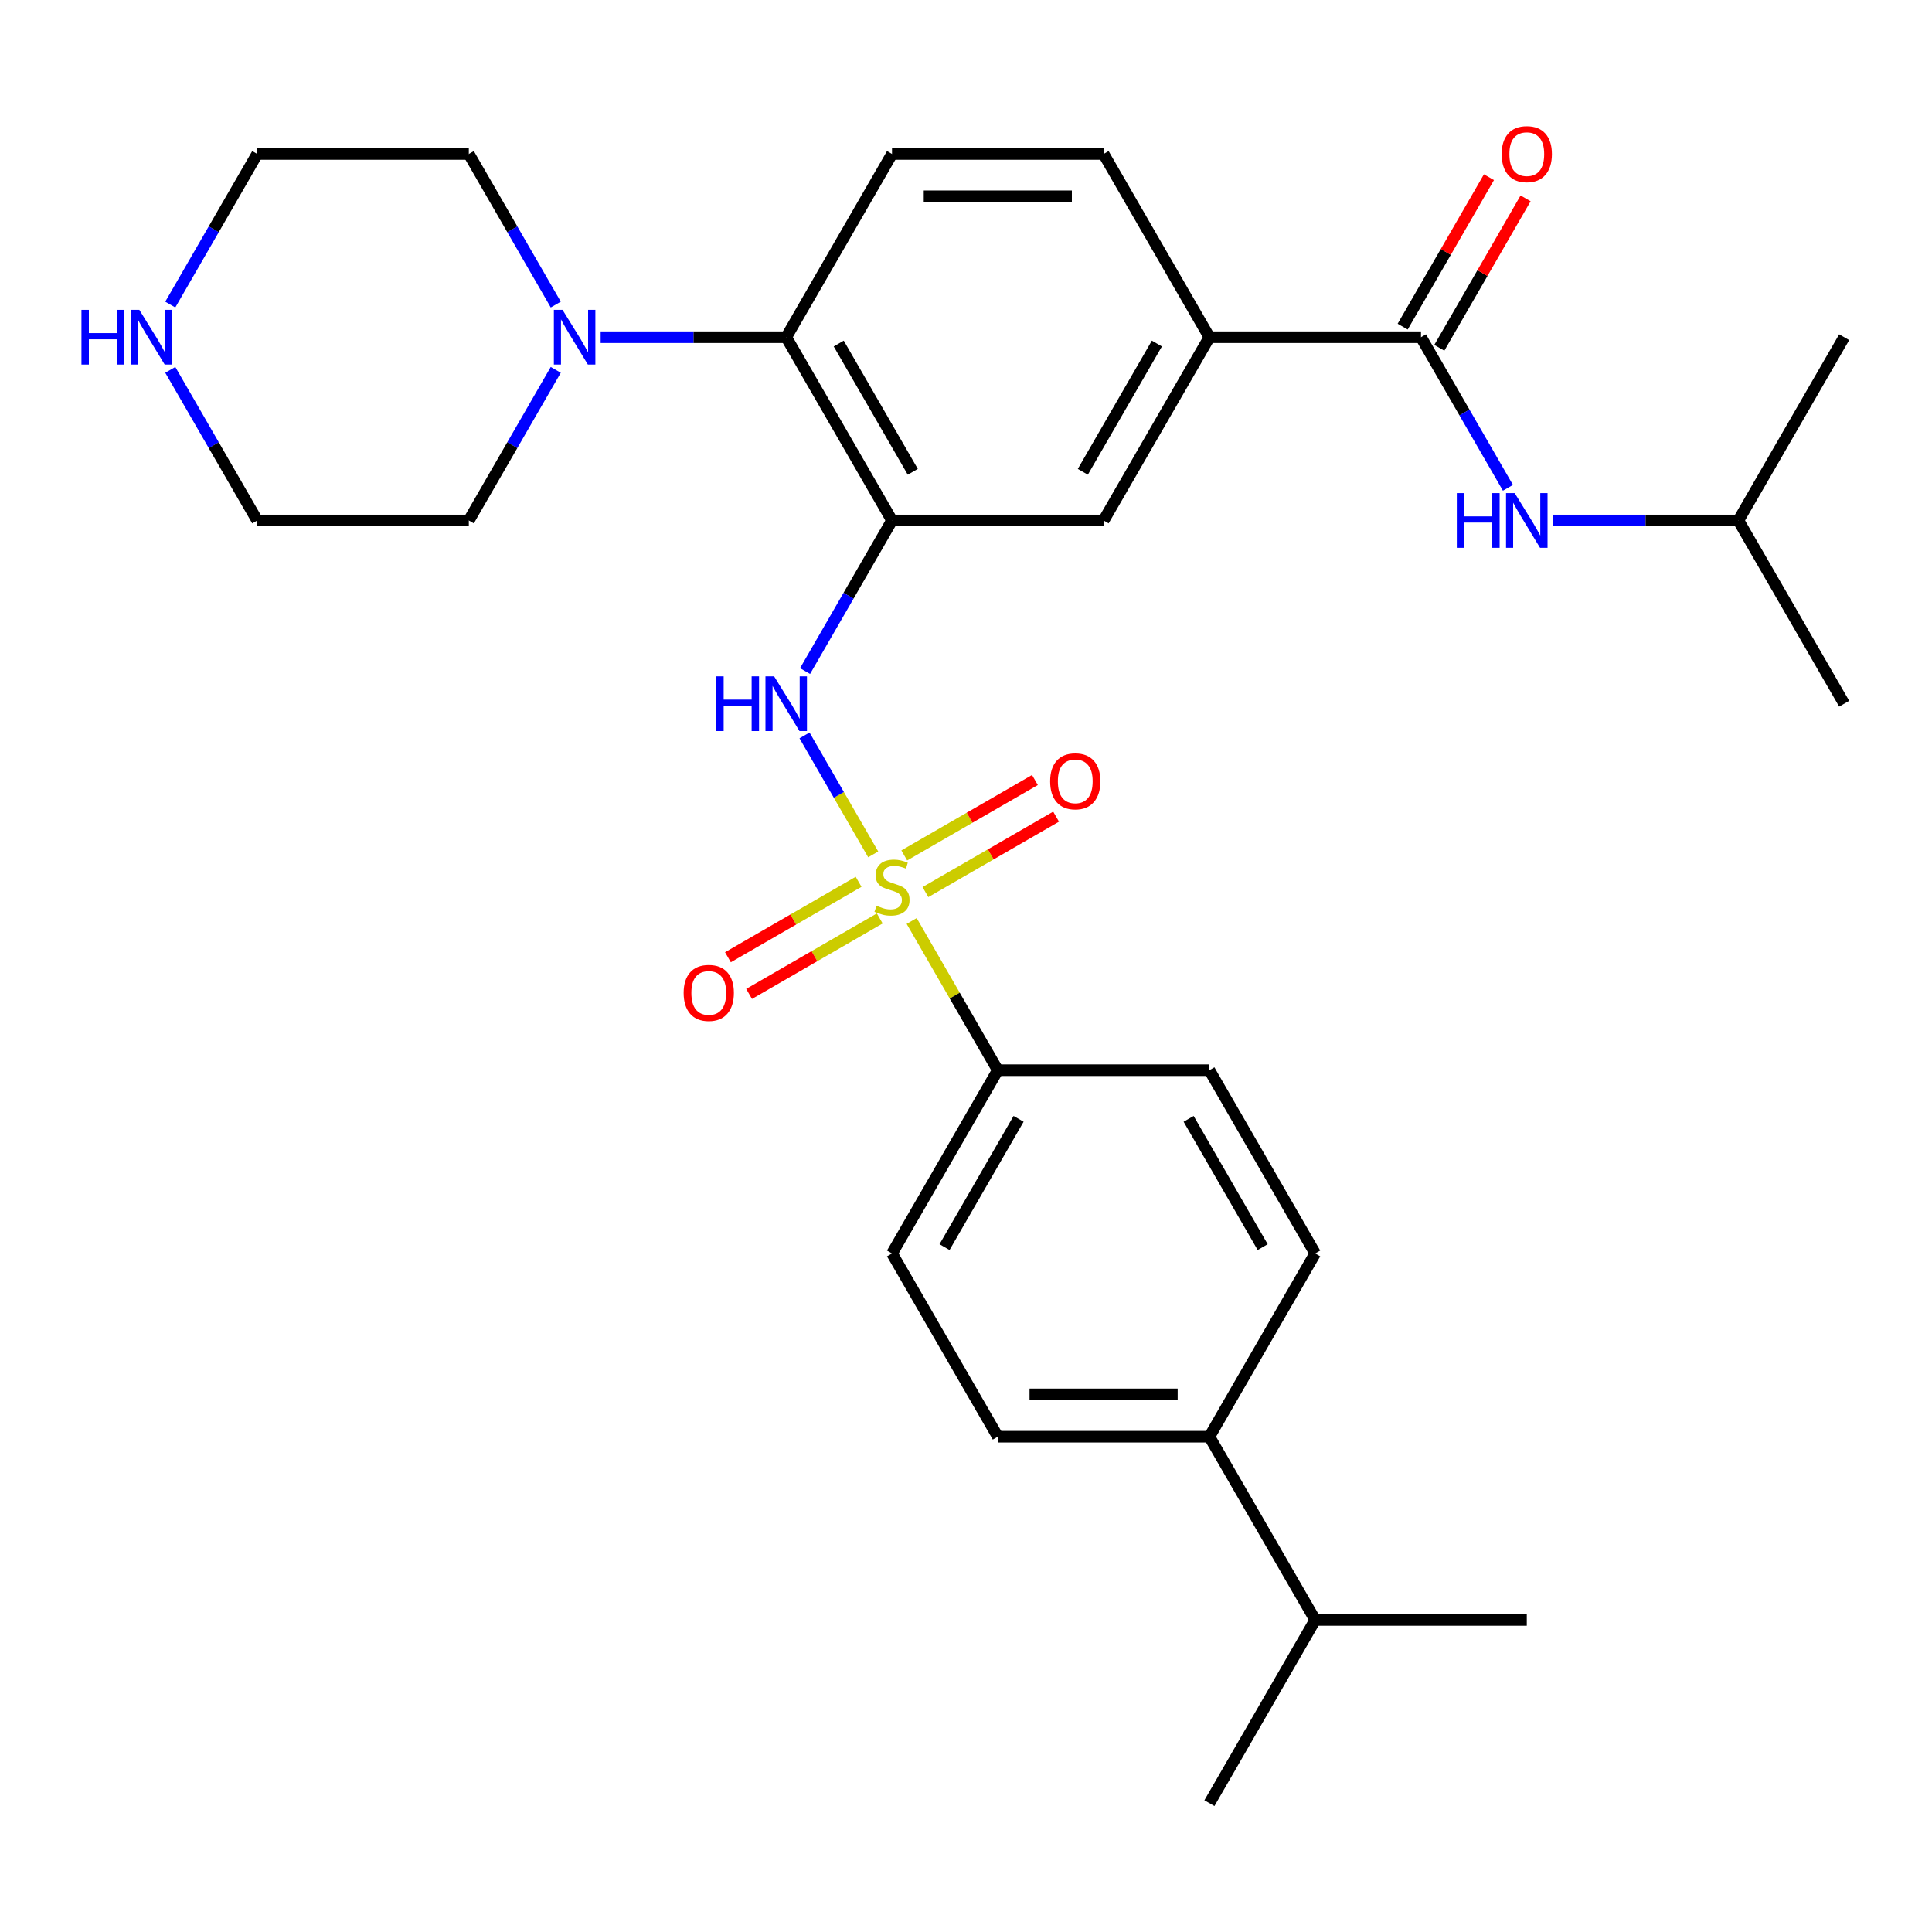 <?xml version='1.0' encoding='iso-8859-1'?>
<svg version='1.1' baseProfile='full'
              xmlns='http://www.w3.org/2000/svg'
                      xmlns:rdkit='http://www.rdkit.org/xml'
                      xmlns:xlink='http://www.w3.org/1999/xlink'
                  xml:space='preserve'
width='1000px' height='1000px' viewBox='0 0 1000 1000'>
<!-- END OF HEADER -->
<rect style='opacity:1.0;fill:#FFFFFF;stroke:none' width='1000' height='1000' x='0' y='0'> </rect>
<path class='bond-1' d='M 451.97,442.227 L 434.193,411.438' style='fill:none;fill-rule:evenodd;stroke:#CCCC00;stroke-width:6px;stroke-linecap:butt;stroke-linejoin:miter;stroke-opacity:1' />
<path class='bond-1' d='M 434.193,411.438 L 416.417,380.649' style='fill:none;fill-rule:evenodd;stroke:#0000FF;stroke-width:6px;stroke-linecap:butt;stroke-linejoin:miter;stroke-opacity:1' />
<path class='bond-6' d='M 471.874,476.703 L 494.169,515.318' style='fill:none;fill-rule:evenodd;stroke:#CCCC00;stroke-width:6px;stroke-linecap:butt;stroke-linejoin:miter;stroke-opacity:1' />
<path class='bond-6' d='M 494.169,515.318 L 516.463,553.933' style='fill:none;fill-rule:evenodd;stroke:#000000;stroke-width:6px;stroke-linecap:butt;stroke-linejoin:miter;stroke-opacity:1' />
<path class='bond-9' d='M 478.997,461.747 L 512.813,442.223' style='fill:none;fill-rule:evenodd;stroke:#CCCC00;stroke-width:6px;stroke-linecap:butt;stroke-linejoin:miter;stroke-opacity:1' />
<path class='bond-9' d='M 512.813,442.223 L 546.629,422.699' style='fill:none;fill-rule:evenodd;stroke:#FF0000;stroke-width:6px;stroke-linecap:butt;stroke-linejoin:miter;stroke-opacity:1' />
<path class='bond-9' d='M 468.045,442.777 L 501.861,423.253' style='fill:none;fill-rule:evenodd;stroke:#CCCC00;stroke-width:6px;stroke-linecap:butt;stroke-linejoin:miter;stroke-opacity:1' />
<path class='bond-9' d='M 501.861,423.253 L 535.677,403.729' style='fill:none;fill-rule:evenodd;stroke:#FF0000;stroke-width:6px;stroke-linecap:butt;stroke-linejoin:miter;stroke-opacity:1' />
<path class='bond-10' d='M 444.409,456.423 L 410.592,475.947' style='fill:none;fill-rule:evenodd;stroke:#CCCC00;stroke-width:6px;stroke-linecap:butt;stroke-linejoin:miter;stroke-opacity:1' />
<path class='bond-10' d='M 410.592,475.947 L 376.776,495.471' style='fill:none;fill-rule:evenodd;stroke:#FF0000;stroke-width:6px;stroke-linecap:butt;stroke-linejoin:miter;stroke-opacity:1' />
<path class='bond-10' d='M 455.361,475.393 L 421.544,494.917' style='fill:none;fill-rule:evenodd;stroke:#CCCC00;stroke-width:6px;stroke-linecap:butt;stroke-linejoin:miter;stroke-opacity:1' />
<path class='bond-10' d='M 421.544,494.917 L 387.728,514.441' style='fill:none;fill-rule:evenodd;stroke:#FF0000;stroke-width:6px;stroke-linecap:butt;stroke-linejoin:miter;stroke-opacity:1' />
<path class='bond-0' d='M 461.703,269.39 L 439.2,308.364' style='fill:none;fill-rule:evenodd;stroke:#000000;stroke-width:6px;stroke-linecap:butt;stroke-linejoin:miter;stroke-opacity:1' />
<path class='bond-0' d='M 439.2,308.364 L 416.698,347.339' style='fill:none;fill-rule:evenodd;stroke:#0000FF;stroke-width:6px;stroke-linecap:butt;stroke-linejoin:miter;stroke-opacity:1' />
<path class='bond-3' d='M 461.703,269.39 L 406.942,174.542' style='fill:none;fill-rule:evenodd;stroke:#000000;stroke-width:6px;stroke-linecap:butt;stroke-linejoin:miter;stroke-opacity:1' />
<path class='bond-3' d='M 472.458,244.21 L 434.126,177.817' style='fill:none;fill-rule:evenodd;stroke:#000000;stroke-width:6px;stroke-linecap:butt;stroke-linejoin:miter;stroke-opacity:1' />
<path class='bond-7' d='M 461.703,269.39 L 571.223,269.39' style='fill:none;fill-rule:evenodd;stroke:#000000;stroke-width:6px;stroke-linecap:butt;stroke-linejoin:miter;stroke-opacity:1' />
<path class='bond-2' d='M 735.504,174.542 L 625.984,174.542' style='fill:none;fill-rule:evenodd;stroke:#000000;stroke-width:6px;stroke-linecap:butt;stroke-linejoin:miter;stroke-opacity:1' />
<path class='bond-8' d='M 735.504,174.542 L 758.006,213.517' style='fill:none;fill-rule:evenodd;stroke:#000000;stroke-width:6px;stroke-linecap:butt;stroke-linejoin:miter;stroke-opacity:1' />
<path class='bond-8' d='M 758.006,213.517 L 780.508,252.492' style='fill:none;fill-rule:evenodd;stroke:#0000FF;stroke-width:6px;stroke-linecap:butt;stroke-linejoin:miter;stroke-opacity:1' />
<path class='bond-12' d='M 744.989,180.018 L 767.318,141.343' style='fill:none;fill-rule:evenodd;stroke:#000000;stroke-width:6px;stroke-linecap:butt;stroke-linejoin:miter;stroke-opacity:1' />
<path class='bond-12' d='M 767.318,141.343 L 789.647,102.668' style='fill:none;fill-rule:evenodd;stroke:#FF0000;stroke-width:6px;stroke-linecap:butt;stroke-linejoin:miter;stroke-opacity:1' />
<path class='bond-12' d='M 726.019,169.066 L 748.348,130.391' style='fill:none;fill-rule:evenodd;stroke:#000000;stroke-width:6px;stroke-linecap:butt;stroke-linejoin:miter;stroke-opacity:1' />
<path class='bond-12' d='M 748.348,130.391 L 770.677,91.716' style='fill:none;fill-rule:evenodd;stroke:#FF0000;stroke-width:6px;stroke-linecap:butt;stroke-linejoin:miter;stroke-opacity:1' />
<path class='bond-4' d='M 406.942,174.542 L 358.921,174.542' style='fill:none;fill-rule:evenodd;stroke:#000000;stroke-width:6px;stroke-linecap:butt;stroke-linejoin:miter;stroke-opacity:1' />
<path class='bond-4' d='M 358.921,174.542 L 310.9,174.542' style='fill:none;fill-rule:evenodd;stroke:#0000FF;stroke-width:6px;stroke-linecap:butt;stroke-linejoin:miter;stroke-opacity:1' />
<path class='bond-11' d='M 406.942,174.542 L 461.703,79.694' style='fill:none;fill-rule:evenodd;stroke:#000000;stroke-width:6px;stroke-linecap:butt;stroke-linejoin:miter;stroke-opacity:1' />
<path class='bond-21' d='M 287.666,191.44 L 265.163,230.415' style='fill:none;fill-rule:evenodd;stroke:#0000FF;stroke-width:6px;stroke-linecap:butt;stroke-linejoin:miter;stroke-opacity:1' />
<path class='bond-21' d='M 265.163,230.415 L 242.661,269.39' style='fill:none;fill-rule:evenodd;stroke:#000000;stroke-width:6px;stroke-linecap:butt;stroke-linejoin:miter;stroke-opacity:1' />
<path class='bond-22' d='M 287.666,157.644 L 265.163,118.669' style='fill:none;fill-rule:evenodd;stroke:#0000FF;stroke-width:6px;stroke-linecap:butt;stroke-linejoin:miter;stroke-opacity:1' />
<path class='bond-22' d='M 265.163,118.669 L 242.661,79.694' style='fill:none;fill-rule:evenodd;stroke:#000000;stroke-width:6px;stroke-linecap:butt;stroke-linejoin:miter;stroke-opacity:1' />
<path class='bond-5' d='M 625.984,174.542 L 571.223,269.39' style='fill:none;fill-rule:evenodd;stroke:#000000;stroke-width:6px;stroke-linecap:butt;stroke-linejoin:miter;stroke-opacity:1' />
<path class='bond-5' d='M 598.8,177.817 L 560.468,244.21' style='fill:none;fill-rule:evenodd;stroke:#000000;stroke-width:6px;stroke-linecap:butt;stroke-linejoin:miter;stroke-opacity:1' />
<path class='bond-14' d='M 625.984,174.542 L 571.223,79.694' style='fill:none;fill-rule:evenodd;stroke:#000000;stroke-width:6px;stroke-linecap:butt;stroke-linejoin:miter;stroke-opacity:1' />
<path class='bond-16' d='M 516.463,553.933 L 625.984,553.933' style='fill:none;fill-rule:evenodd;stroke:#000000;stroke-width:6px;stroke-linecap:butt;stroke-linejoin:miter;stroke-opacity:1' />
<path class='bond-17' d='M 516.463,553.933 L 461.703,648.78' style='fill:none;fill-rule:evenodd;stroke:#000000;stroke-width:6px;stroke-linecap:butt;stroke-linejoin:miter;stroke-opacity:1' />
<path class='bond-17' d='M 527.218,579.112 L 488.886,645.505' style='fill:none;fill-rule:evenodd;stroke:#000000;stroke-width:6px;stroke-linecap:butt;stroke-linejoin:miter;stroke-opacity:1' />
<path class='bond-23' d='M 803.743,269.39 L 851.764,269.39' style='fill:none;fill-rule:evenodd;stroke:#0000FF;stroke-width:6px;stroke-linecap:butt;stroke-linejoin:miter;stroke-opacity:1' />
<path class='bond-23' d='M 851.764,269.39 L 899.785,269.39' style='fill:none;fill-rule:evenodd;stroke:#000000;stroke-width:6px;stroke-linecap:butt;stroke-linejoin:miter;stroke-opacity:1' />
<path class='bond-31' d='M 461.703,79.694 L 571.223,79.694' style='fill:none;fill-rule:evenodd;stroke:#000000;stroke-width:6px;stroke-linecap:butt;stroke-linejoin:miter;stroke-opacity:1' />
<path class='bond-31' d='M 478.131,101.598 L 554.795,101.598' style='fill:none;fill-rule:evenodd;stroke:#000000;stroke-width:6px;stroke-linecap:butt;stroke-linejoin:miter;stroke-opacity:1' />
<path class='bond-13' d='M 88.136,157.644 L 110.639,118.669' style='fill:none;fill-rule:evenodd;stroke:#0000FF;stroke-width:6px;stroke-linecap:butt;stroke-linejoin:miter;stroke-opacity:1' />
<path class='bond-13' d='M 110.639,118.669 L 133.141,79.694' style='fill:none;fill-rule:evenodd;stroke:#000000;stroke-width:6px;stroke-linecap:butt;stroke-linejoin:miter;stroke-opacity:1' />
<path class='bond-32' d='M 88.136,191.44 L 110.639,230.415' style='fill:none;fill-rule:evenodd;stroke:#0000FF;stroke-width:6px;stroke-linecap:butt;stroke-linejoin:miter;stroke-opacity:1' />
<path class='bond-32' d='M 110.639,230.415 L 133.141,269.39' style='fill:none;fill-rule:evenodd;stroke:#000000;stroke-width:6px;stroke-linecap:butt;stroke-linejoin:miter;stroke-opacity:1' />
<path class='bond-15' d='M 625.984,743.628 L 516.463,743.628' style='fill:none;fill-rule:evenodd;stroke:#000000;stroke-width:6px;stroke-linecap:butt;stroke-linejoin:miter;stroke-opacity:1' />
<path class='bond-15' d='M 609.555,721.724 L 532.891,721.724' style='fill:none;fill-rule:evenodd;stroke:#000000;stroke-width:6px;stroke-linecap:butt;stroke-linejoin:miter;stroke-opacity:1' />
<path class='bond-20' d='M 625.984,743.628 L 680.744,838.476' style='fill:none;fill-rule:evenodd;stroke:#000000;stroke-width:6px;stroke-linecap:butt;stroke-linejoin:miter;stroke-opacity:1' />
<path class='bond-30' d='M 625.984,743.628 L 680.744,648.78' style='fill:none;fill-rule:evenodd;stroke:#000000;stroke-width:6px;stroke-linecap:butt;stroke-linejoin:miter;stroke-opacity:1' />
<path class='bond-18' d='M 625.984,553.933 L 680.744,648.78' style='fill:none;fill-rule:evenodd;stroke:#000000;stroke-width:6px;stroke-linecap:butt;stroke-linejoin:miter;stroke-opacity:1' />
<path class='bond-18' d='M 615.228,579.112 L 653.56,645.505' style='fill:none;fill-rule:evenodd;stroke:#000000;stroke-width:6px;stroke-linecap:butt;stroke-linejoin:miter;stroke-opacity:1' />
<path class='bond-19' d='M 461.703,648.78 L 516.463,743.628' style='fill:none;fill-rule:evenodd;stroke:#000000;stroke-width:6px;stroke-linecap:butt;stroke-linejoin:miter;stroke-opacity:1' />
<path class='bond-26' d='M 680.744,838.476 L 625.984,933.323' style='fill:none;fill-rule:evenodd;stroke:#000000;stroke-width:6px;stroke-linecap:butt;stroke-linejoin:miter;stroke-opacity:1' />
<path class='bond-27' d='M 680.744,838.476 L 790.264,838.476' style='fill:none;fill-rule:evenodd;stroke:#000000;stroke-width:6px;stroke-linecap:butt;stroke-linejoin:miter;stroke-opacity:1' />
<path class='bond-24' d='M 242.661,269.39 L 133.141,269.39' style='fill:none;fill-rule:evenodd;stroke:#000000;stroke-width:6px;stroke-linecap:butt;stroke-linejoin:miter;stroke-opacity:1' />
<path class='bond-25' d='M 242.661,79.694 L 133.141,79.694' style='fill:none;fill-rule:evenodd;stroke:#000000;stroke-width:6px;stroke-linecap:butt;stroke-linejoin:miter;stroke-opacity:1' />
<path class='bond-28' d='M 899.785,269.39 L 954.545,364.237' style='fill:none;fill-rule:evenodd;stroke:#000000;stroke-width:6px;stroke-linecap:butt;stroke-linejoin:miter;stroke-opacity:1' />
<path class='bond-29' d='M 899.785,269.39 L 954.545,174.542' style='fill:none;fill-rule:evenodd;stroke:#000000;stroke-width:6px;stroke-linecap:butt;stroke-linejoin:miter;stroke-opacity:1' />
<path  class='atom-0' d='M 453.703 468.805
Q 454.023 468.925, 455.343 469.485
Q 456.663 470.045, 458.103 470.405
Q 459.583 470.725, 461.023 470.725
Q 463.703 470.725, 465.263 469.445
Q 466.823 468.125, 466.823 465.845
Q 466.823 464.285, 466.023 463.325
Q 465.263 462.365, 464.063 461.845
Q 462.863 461.325, 460.863 460.725
Q 458.343 459.965, 456.823 459.245
Q 455.343 458.525, 454.263 457.005
Q 453.223 455.485, 453.223 452.925
Q 453.223 449.365, 455.623 447.165
Q 458.063 444.965, 462.863 444.965
Q 466.143 444.965, 469.863 446.525
L 468.943 449.605
Q 465.543 448.205, 462.983 448.205
Q 460.223 448.205, 458.703 449.365
Q 457.183 450.485, 457.223 452.445
Q 457.223 453.965, 457.983 454.885
Q 458.783 455.805, 459.903 456.325
Q 461.063 456.845, 462.983 457.445
Q 465.543 458.245, 467.063 459.045
Q 468.583 459.845, 469.663 461.485
Q 470.783 463.085, 470.783 465.845
Q 470.783 469.765, 468.143 471.885
Q 465.543 473.965, 461.183 473.965
Q 458.663 473.965, 456.743 473.405
Q 454.863 472.885, 452.623 471.965
L 453.703 468.805
' fill='#CCCC00'/>
<path  class='atom-2' d='M 370.722 350.077
L 374.562 350.077
L 374.562 362.117
L 389.042 362.117
L 389.042 350.077
L 392.882 350.077
L 392.882 378.397
L 389.042 378.397
L 389.042 365.317
L 374.562 365.317
L 374.562 378.397
L 370.722 378.397
L 370.722 350.077
' fill='#0000FF'/>
<path  class='atom-2' d='M 400.682 350.077
L 409.962 365.077
Q 410.882 366.557, 412.362 369.237
Q 413.842 371.917, 413.922 372.077
L 413.922 350.077
L 417.682 350.077
L 417.682 378.397
L 413.802 378.397
L 403.842 361.997
Q 402.682 360.077, 401.442 357.877
Q 400.242 355.677, 399.882 354.997
L 399.882 378.397
L 396.202 378.397
L 396.202 350.077
L 400.682 350.077
' fill='#0000FF'/>
<path  class='atom-5' d='M 291.162 160.382
L 300.442 175.382
Q 301.362 176.862, 302.842 179.542
Q 304.322 182.222, 304.402 182.382
L 304.402 160.382
L 308.162 160.382
L 308.162 188.702
L 304.282 188.702
L 294.322 172.302
Q 293.162 170.382, 291.922 168.182
Q 290.722 165.982, 290.362 165.302
L 290.362 188.702
L 286.682 188.702
L 286.682 160.382
L 291.162 160.382
' fill='#0000FF'/>
<path  class='atom-9' d='M 754.044 255.23
L 757.884 255.23
L 757.884 267.27
L 772.364 267.27
L 772.364 255.23
L 776.204 255.23
L 776.204 283.55
L 772.364 283.55
L 772.364 270.47
L 757.884 270.47
L 757.884 283.55
L 754.044 283.55
L 754.044 255.23
' fill='#0000FF'/>
<path  class='atom-9' d='M 784.004 255.23
L 793.284 270.23
Q 794.204 271.71, 795.684 274.39
Q 797.164 277.07, 797.244 277.23
L 797.244 255.23
L 801.004 255.23
L 801.004 283.55
L 797.124 283.55
L 787.164 267.15
Q 786.004 265.23, 784.764 263.03
Q 783.564 260.83, 783.204 260.15
L 783.204 283.55
L 779.524 283.55
L 779.524 255.23
L 784.004 255.23
' fill='#0000FF'/>
<path  class='atom-10' d='M 543.55 404.405
Q 543.55 397.605, 546.91 393.805
Q 550.27 390.005, 556.55 390.005
Q 562.83 390.005, 566.19 393.805
Q 569.55 397.605, 569.55 404.405
Q 569.55 411.285, 566.15 415.205
Q 562.75 419.085, 556.55 419.085
Q 550.31 419.085, 546.91 415.205
Q 543.55 411.325, 543.55 404.405
M 556.55 415.885
Q 560.87 415.885, 563.19 413.005
Q 565.55 410.085, 565.55 404.405
Q 565.55 398.845, 563.19 396.045
Q 560.87 393.205, 556.55 393.205
Q 552.23 393.205, 549.87 396.005
Q 547.55 398.805, 547.55 404.405
Q 547.55 410.125, 549.87 413.005
Q 552.23 415.885, 556.55 415.885
' fill='#FF0000'/>
<path  class='atom-11' d='M 353.855 513.925
Q 353.855 507.125, 357.215 503.325
Q 360.575 499.525, 366.855 499.525
Q 373.135 499.525, 376.495 503.325
Q 379.855 507.125, 379.855 513.925
Q 379.855 520.805, 376.455 524.725
Q 373.055 528.605, 366.855 528.605
Q 360.615 528.605, 357.215 524.725
Q 353.855 520.845, 353.855 513.925
M 366.855 525.405
Q 371.175 525.405, 373.495 522.525
Q 375.855 519.605, 375.855 513.925
Q 375.855 508.365, 373.495 505.565
Q 371.175 502.725, 366.855 502.725
Q 362.535 502.725, 360.175 505.525
Q 357.855 508.325, 357.855 513.925
Q 357.855 519.645, 360.175 522.525
Q 362.535 525.405, 366.855 525.405
' fill='#FF0000'/>
<path  class='atom-13' d='M 777.264 79.774
Q 777.264 72.974, 780.624 69.174
Q 783.984 65.374, 790.264 65.374
Q 796.544 65.374, 799.904 69.174
Q 803.264 72.974, 803.264 79.774
Q 803.264 86.654, 799.864 90.574
Q 796.464 94.454, 790.264 94.454
Q 784.024 94.454, 780.624 90.574
Q 777.264 86.694, 777.264 79.774
M 790.264 91.254
Q 794.584 91.254, 796.904 88.374
Q 799.264 85.454, 799.264 79.774
Q 799.264 74.214, 796.904 71.414
Q 794.584 68.574, 790.264 68.574
Q 785.944 68.574, 783.584 71.374
Q 781.264 74.174, 781.264 79.774
Q 781.264 85.494, 783.584 88.374
Q 785.944 91.254, 790.264 91.254
' fill='#FF0000'/>
<path  class='atom-14' d='M 42.16 160.382
L 46 160.382
L 46 172.422
L 60.48 172.422
L 60.48 160.382
L 64.32 160.382
L 64.32 188.702
L 60.48 188.702
L 60.48 175.622
L 46 175.622
L 46 188.702
L 42.16 188.702
L 42.16 160.382
' fill='#0000FF'/>
<path  class='atom-14' d='M 72.12 160.382
L 81.4 175.382
Q 82.32 176.862, 83.8 179.542
Q 85.28 182.222, 85.36 182.382
L 85.36 160.382
L 89.12 160.382
L 89.12 188.702
L 85.24 188.702
L 75.28 172.302
Q 74.12 170.382, 72.88 168.182
Q 71.68 165.982, 71.32 165.302
L 71.32 188.702
L 67.64 188.702
L 67.64 160.382
L 72.12 160.382
' fill='#0000FF'/>
</svg>
